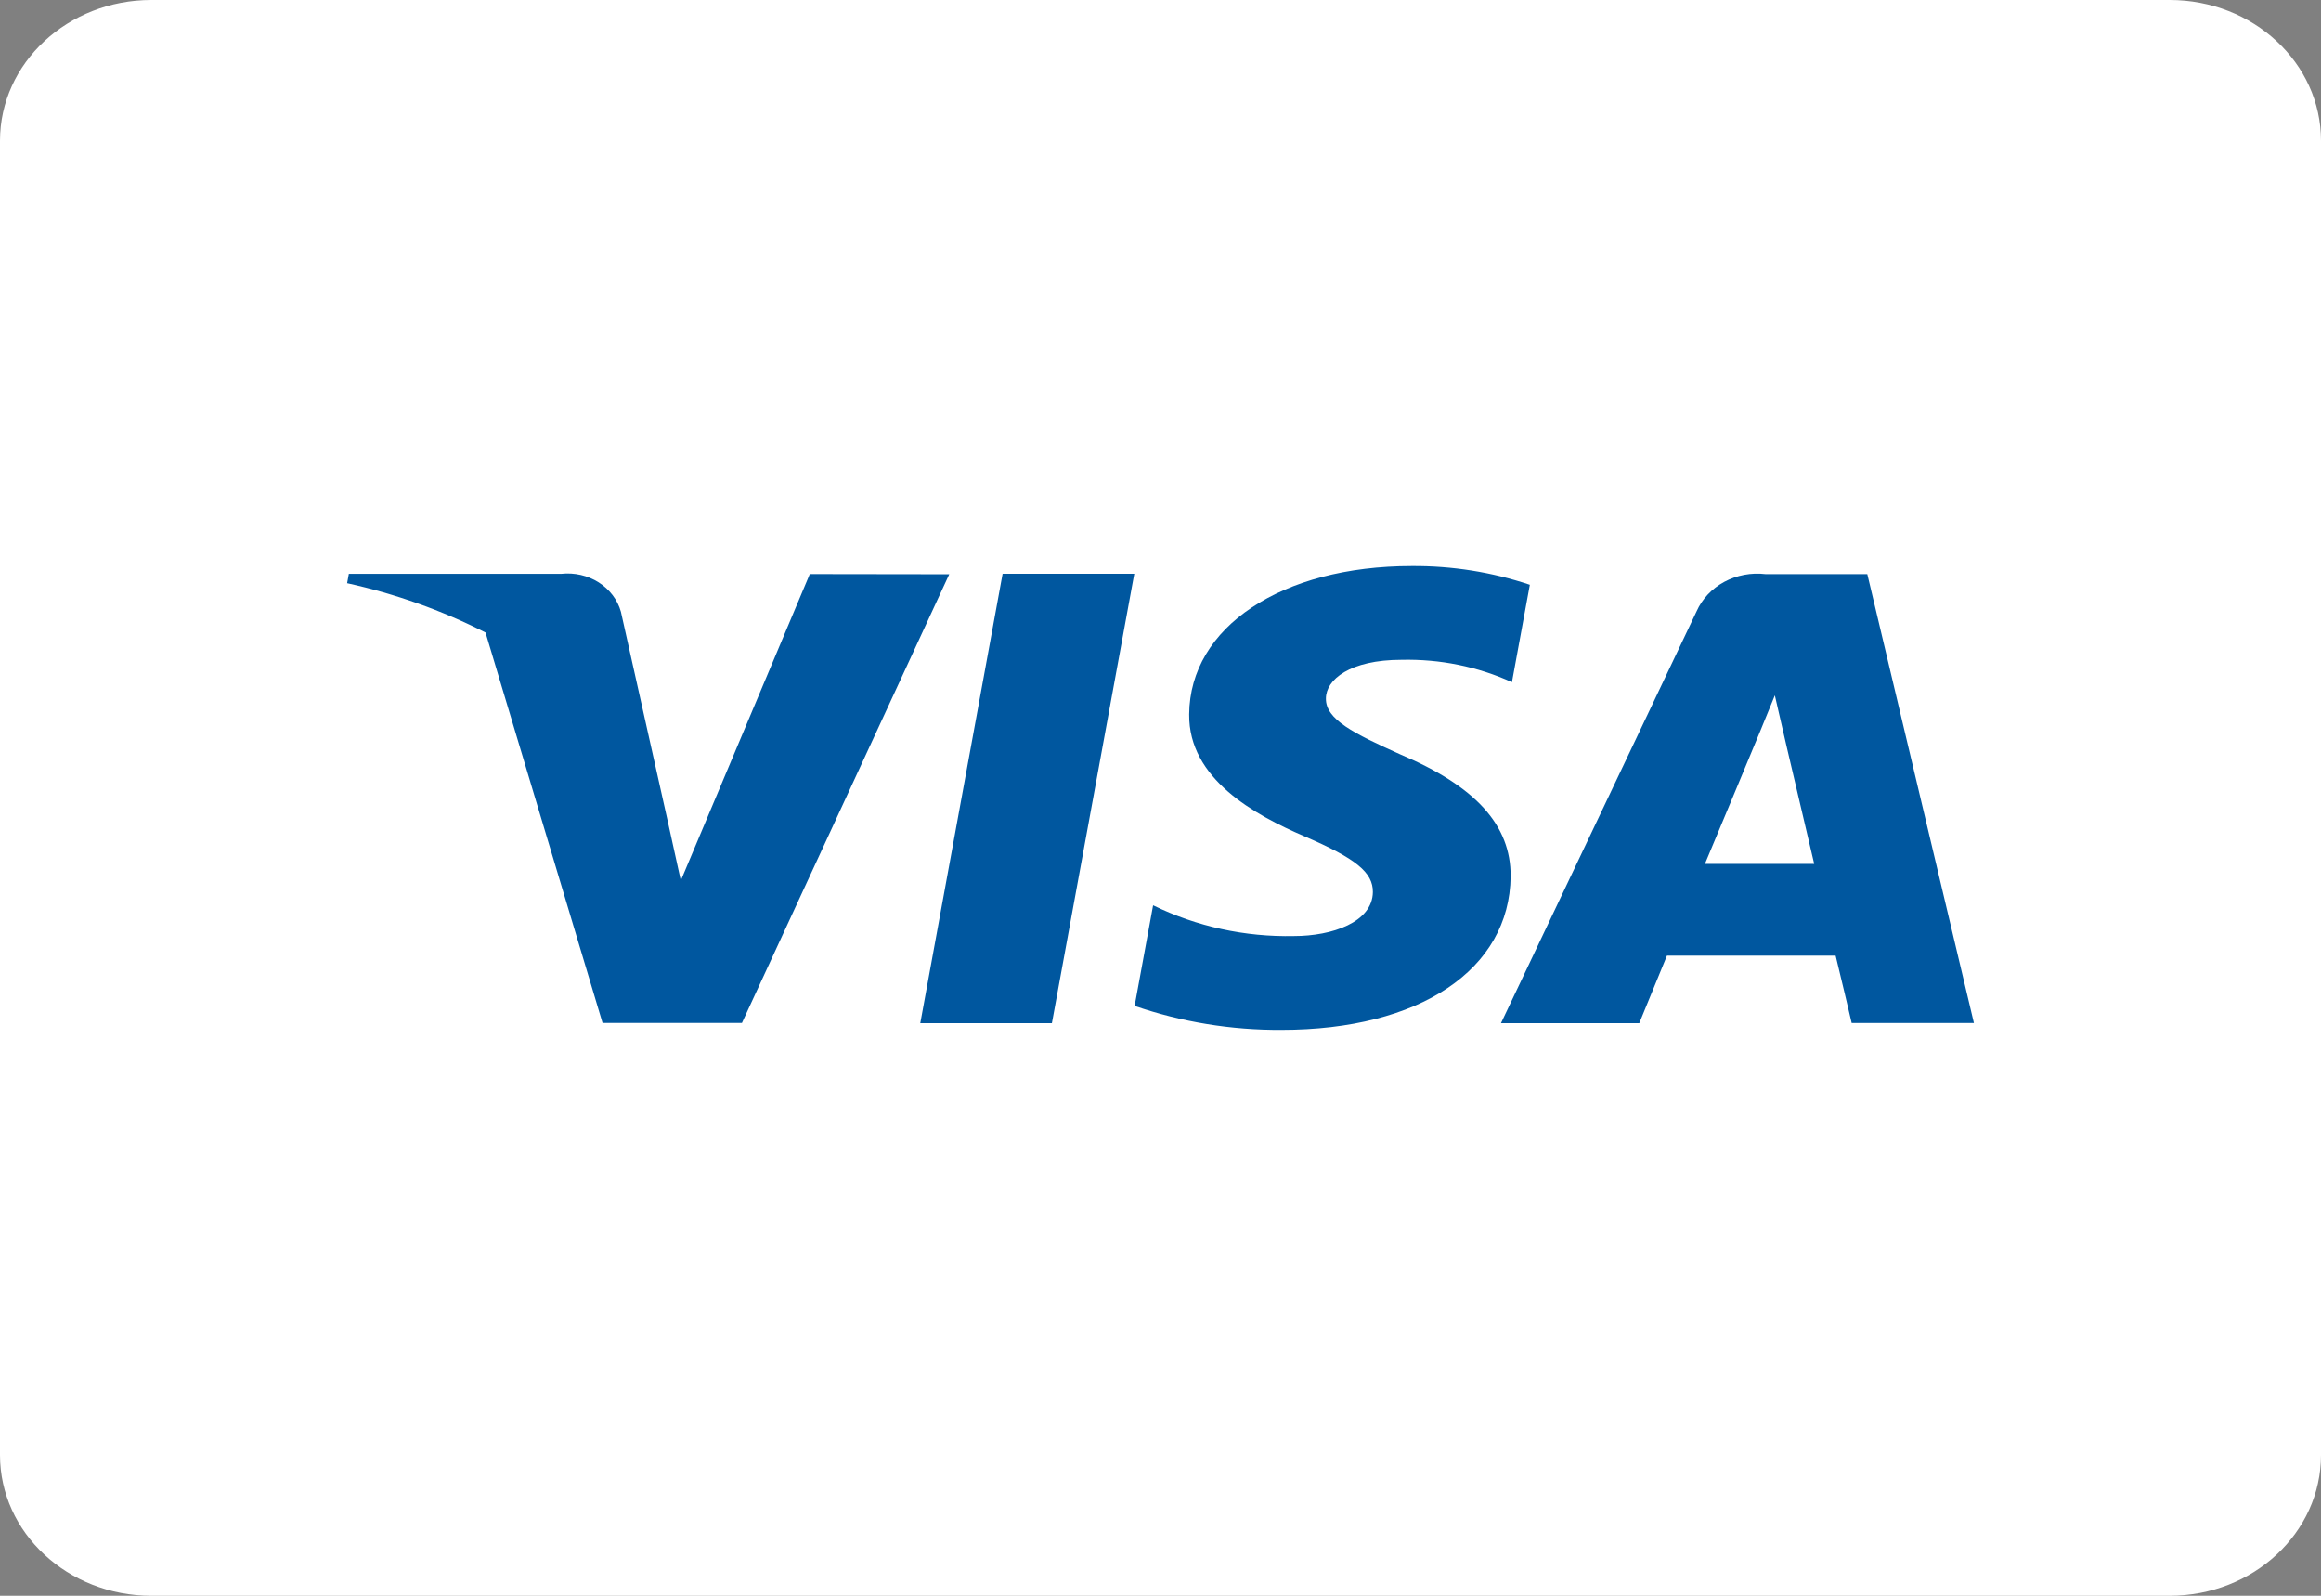 <svg width="48" height="33" viewBox="0 0 48 33" fill="none" xmlns="http://www.w3.org/2000/svg">
<rect x="0" y="0" width="48" height="33" fill="#808080" stroke="none"/>
<path d="M44.87 0H3.13C1.402 0 0 1.304 0 2.912V30.088C0 31.696 1.402 33 3.13 33H44.87C46.599 33 48 31.696 48 30.088V2.912C48 1.304 46.599 0 44.87 0Z" fill="white"/>
<path d="M19.032 21.159H21.754L23.458 11.865H20.735L19.032 21.159Z" fill="#00579F"/>
<path d="M28.95 15.597C27.998 15.167 27.415 14.88 27.421 14.445C27.421 14.056 27.915 13.645 28.986 13.645C29.776 13.627 30.559 13.785 31.268 14.108L31.638 12.094C30.855 11.831 30.028 11.7 29.196 11.706C26.505 11.706 24.605 12.967 24.593 14.773C24.579 16.108 25.95 16.854 26.98 17.296C28.04 17.752 28.397 18.042 28.392 18.448C28.384 19.072 27.545 19.357 26.762 19.357C25.748 19.379 24.745 19.16 23.847 18.721L23.465 20.801C24.436 21.135 25.464 21.303 26.499 21.297C29.362 21.297 31.22 20.051 31.241 18.122C31.246 17.064 30.521 16.26 28.95 15.597Z" fill="#00579F"/>
<path d="M38.617 11.873H36.512C36.216 11.838 35.916 11.895 35.658 12.034C35.401 12.173 35.199 12.388 35.086 12.644L31.041 21.159H33.901C33.901 21.159 34.369 20.014 34.474 19.762H37.962C38.044 20.089 38.294 21.155 38.294 21.155H40.822L38.617 11.873ZM35.259 17.865C35.371 17.596 36.483 14.941 36.705 14.38C37.072 15.981 36.714 14.427 37.519 17.865H35.259Z" fill="#00579F"/>
<path d="M16.747 11.872L14.08 18.21L13.796 16.922L12.841 12.652C12.772 12.404 12.608 12.189 12.381 12.044C12.154 11.9 11.879 11.837 11.606 11.867H7.214L7.179 12.061C8.178 12.28 9.14 12.623 10.041 13.081L12.461 21.153H15.344L19.631 11.876L16.747 11.872Z" fill="#00579F"/>
</svg>
